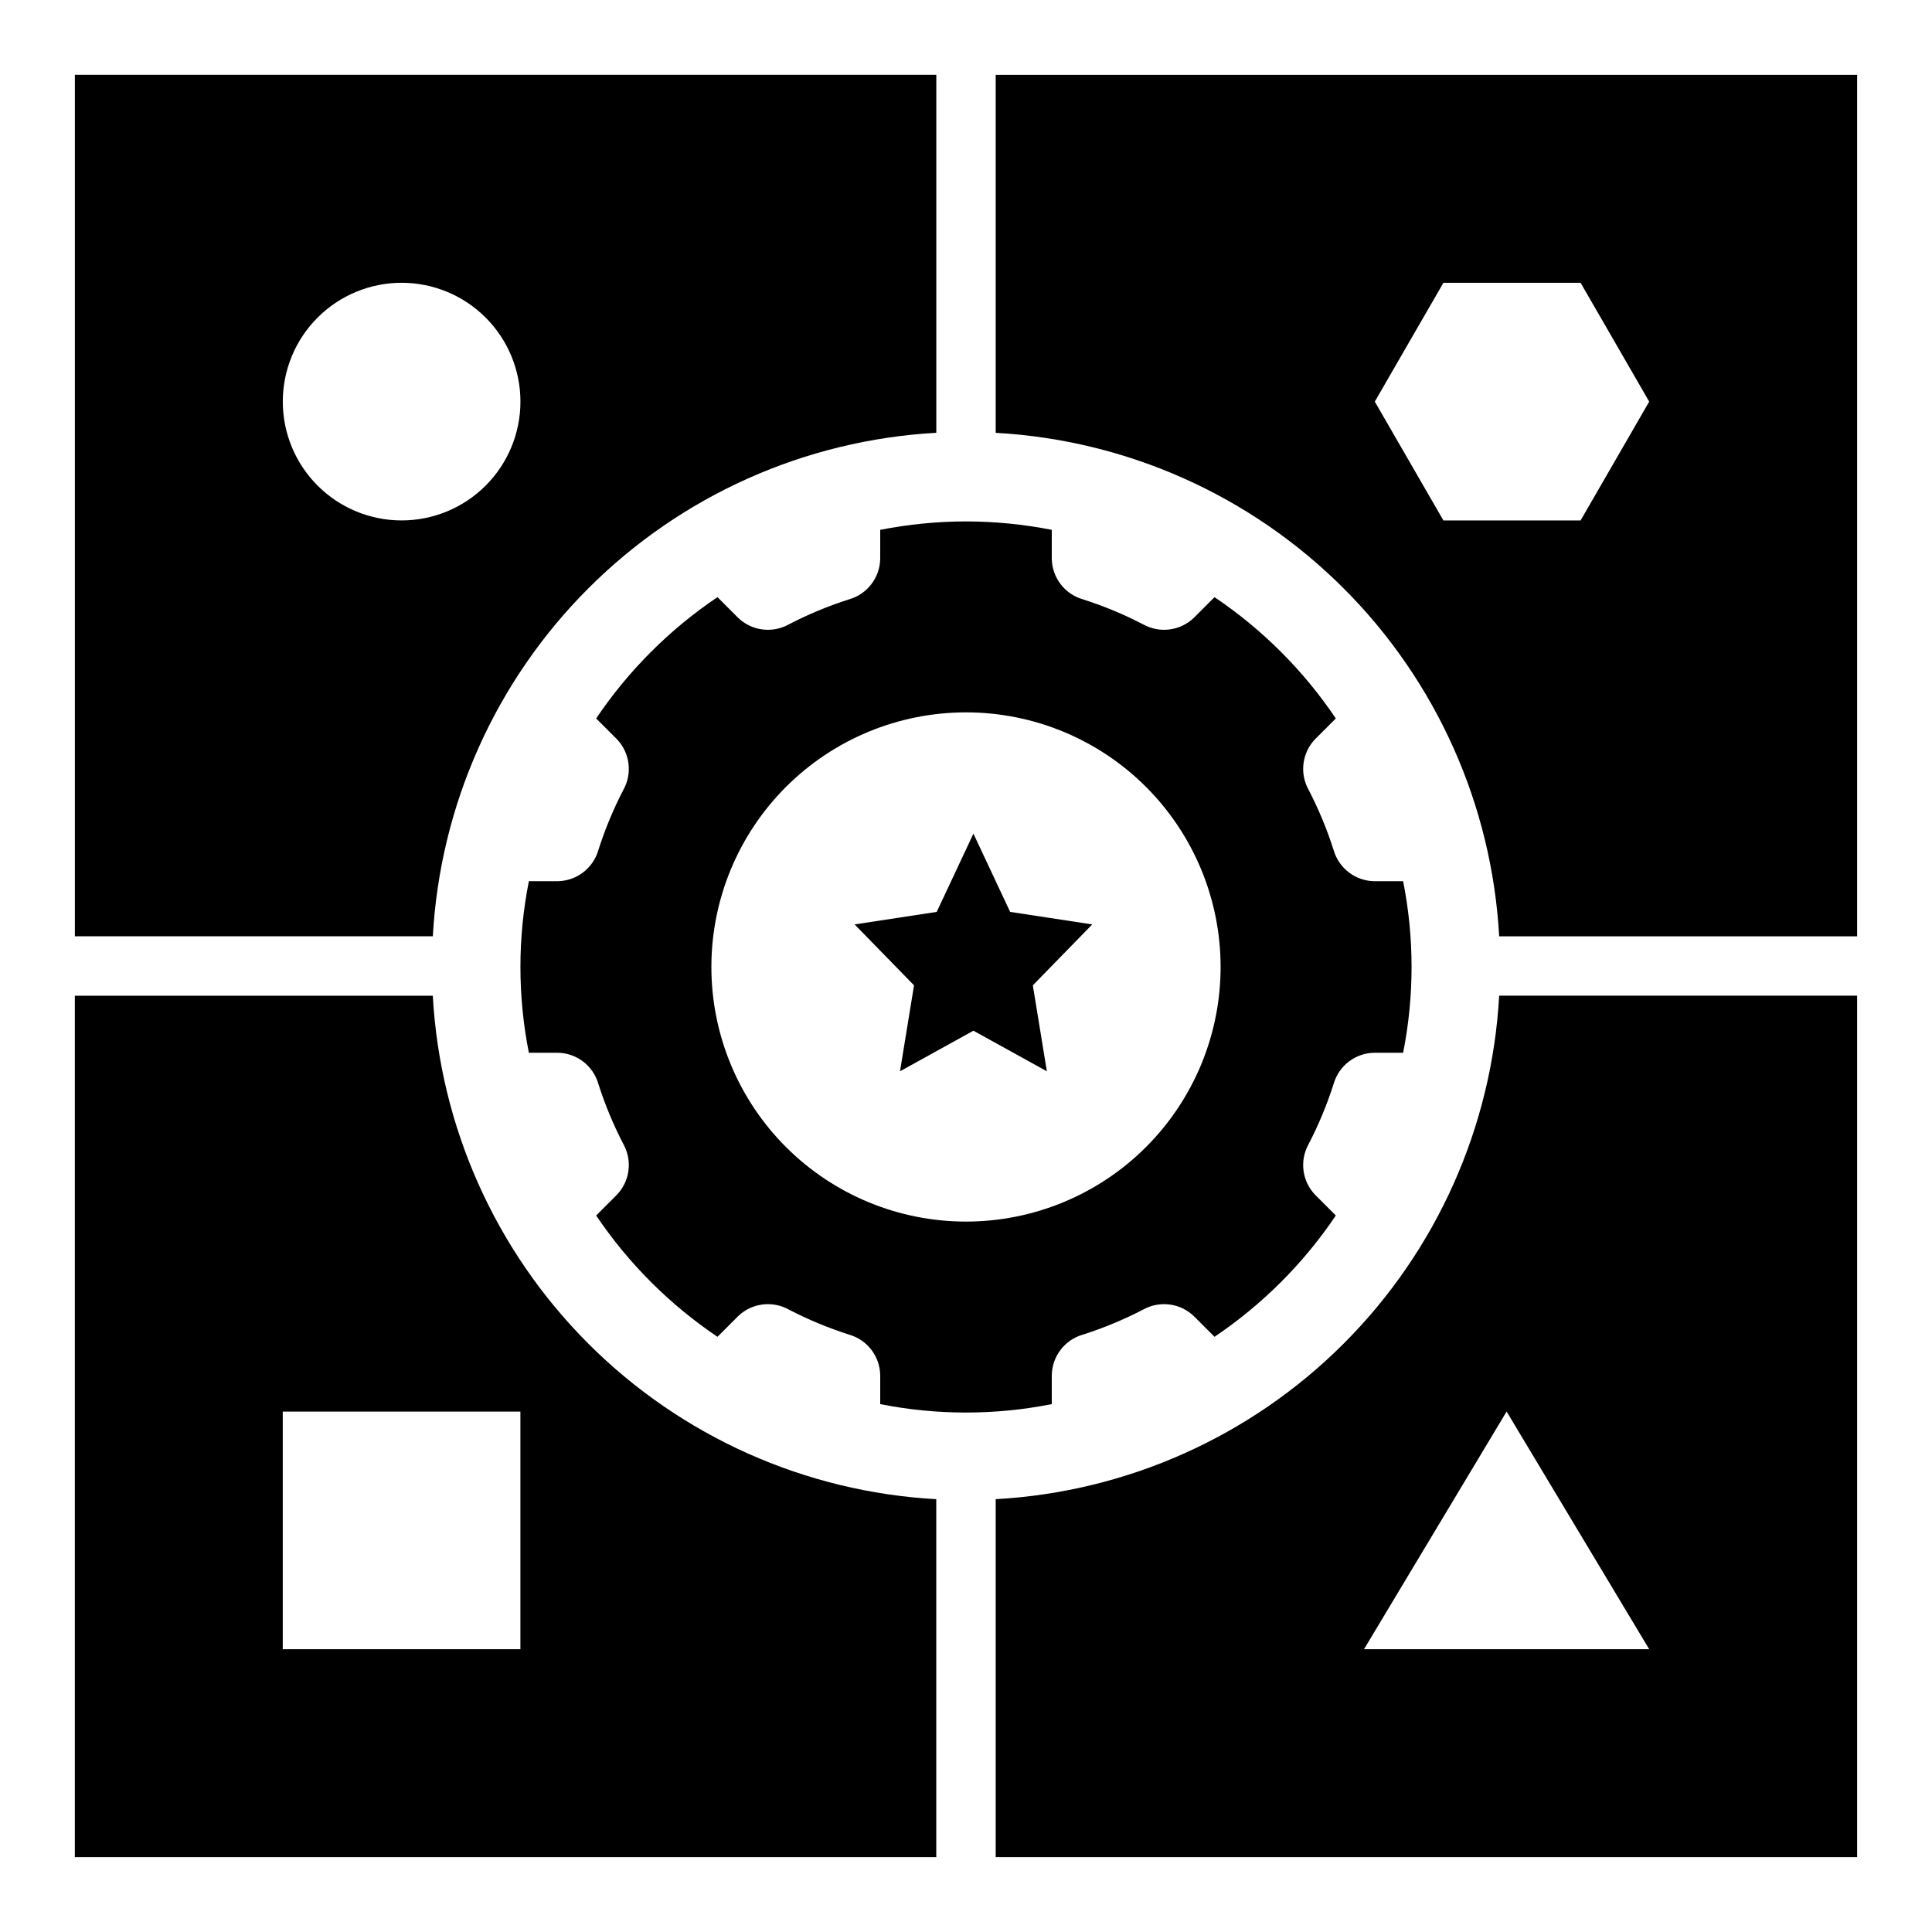 <?xml version="1.0" encoding="UTF-8"?>
<!-- Uploaded to: SVG Repo, www.svgrepo.com, Generator: SVG Repo Mixer Tools -->
<svg fill="#000000" width="800px" height="800px" version="1.1" viewBox="144 144 512 512" xmlns="http://www.w3.org/2000/svg">
 <g>
  <path d="m400 282.18c-7.633 0.012-15.246 0.762-22.734 2.234v7.668c-0.086 4.992-3.41 9.348-8.207 10.738-5.531 1.758-10.902 3.988-16.051 6.668-4.379 2.414-9.824 1.691-13.418-1.785l-5.453-5.453c-12.688 8.543-23.602 19.461-32.148 32.148l5.453 5.453c3.477 3.594 4.199 9.035 1.785 13.418-2.676 5.148-4.906 10.52-6.668 16.051-1.391 4.793-5.742 8.121-10.734 8.207h-7.668c-2.984 15.008-2.984 30.457 0 45.465h7.668c4.992 0.086 9.344 3.414 10.734 8.207 1.762 5.531 3.992 10.902 6.668 16.051 2.414 4.379 1.691 9.824-1.785 13.418l-5.453 5.453c8.543 12.688 19.461 23.602 32.148 32.148l5.453-5.453c3.594-3.477 9.039-4.199 13.418-1.785 5.148 2.676 10.52 4.906 16.051 6.668 4.797 1.391 8.125 5.746 8.207 10.738v7.668c15.008 2.981 30.457 2.981 45.465 0v-7.668c0.086-4.992 3.414-9.348 8.207-10.738 5.531-1.762 10.902-3.992 16.051-6.668 4.383-2.414 9.824-1.691 13.418 1.785l5.453 5.453c12.688-8.547 23.605-19.461 32.148-32.148l-5.453-5.453c-3.477-3.594-4.199-9.039-1.785-13.418 2.68-5.148 4.91-10.52 6.668-16.051 1.391-4.793 5.746-8.121 10.738-8.207h7.668c2.981-15.008 2.981-30.457 0-45.465h-7.668c-4.992-0.086-9.348-3.414-10.738-8.207-1.758-5.531-3.988-10.902-6.668-16.051-2.414-4.383-1.691-9.824 1.785-13.418l5.453-5.453c-8.543-12.688-19.461-23.605-32.148-32.148l-5.453 5.453c-3.594 3.477-9.035 4.199-13.418 1.785-5.148-2.68-10.52-4.91-16.051-6.668-4.793-1.391-8.121-5.746-8.207-10.738v-7.668c-7.488-1.473-15.102-2.223-22.73-2.234zm67.473 118.08v-0.004c0 17.898-7.109 35.059-19.762 47.715-12.656 12.652-29.816 19.762-47.711 19.762-17.898 0-35.059-7.109-47.715-19.762-12.652-12.656-19.762-29.816-19.762-47.715 0-17.895 7.109-35.055 19.762-47.711 12.656-12.652 29.816-19.762 47.715-19.762 17.895 0 35.055 7.109 47.711 19.762 12.652 12.656 19.762 29.816 19.762 47.711z"/>
  <path d="m370.48 388.98 15.746 16.141-3.715 22.781 19.457-10.754 19.461 10.754-3.715-22.781 15.742-16.141-21.758-3.32-9.73-20.734-9.727 20.734z"/>
  <path d="m636.16 407.87h-94.863c-1.926 34.762-16.602 67.59-41.219 92.207s-57.445 39.293-92.207 41.219v94.863h228.29zm-130.68 173.18 37.785-62.977 37.785 62.977z"/>
  <path d="m636.16 163.84h-228.29v94.863c34.762 1.926 67.59 16.602 92.207 41.219 24.617 24.617 39.293 57.449 41.219 92.207h94.863zm-73.285 118.08h-36.359l-18.18-31.488 18.18-31.488h36.359l18.18 31.488z"/>
  <path d="m163.84 392.12h94.863c1.926-34.758 16.602-67.59 41.219-92.207 24.617-24.617 57.449-39.293 92.207-41.219v-94.863h-228.29zm86.594-173.18c8.352 0 16.359 3.316 22.266 9.223s9.223 13.914 9.223 22.266c0 8.352-3.316 16.359-9.223 22.266s-13.914 9.223-22.266 9.223c-8.352 0-16.359-3.316-22.266-9.223s-9.223-13.914-9.223-22.266c0-8.352 3.316-16.359 9.223-22.266s13.914-9.223 22.266-9.223z"/>
  <path d="m392.12 541.3c-34.758-1.926-67.59-16.602-92.207-41.219-24.617-24.617-39.293-57.445-41.219-92.207h-94.863v228.29h228.29zm-110.21 39.758h-62.977v-62.977h62.977z"/>
 </g>
</svg>